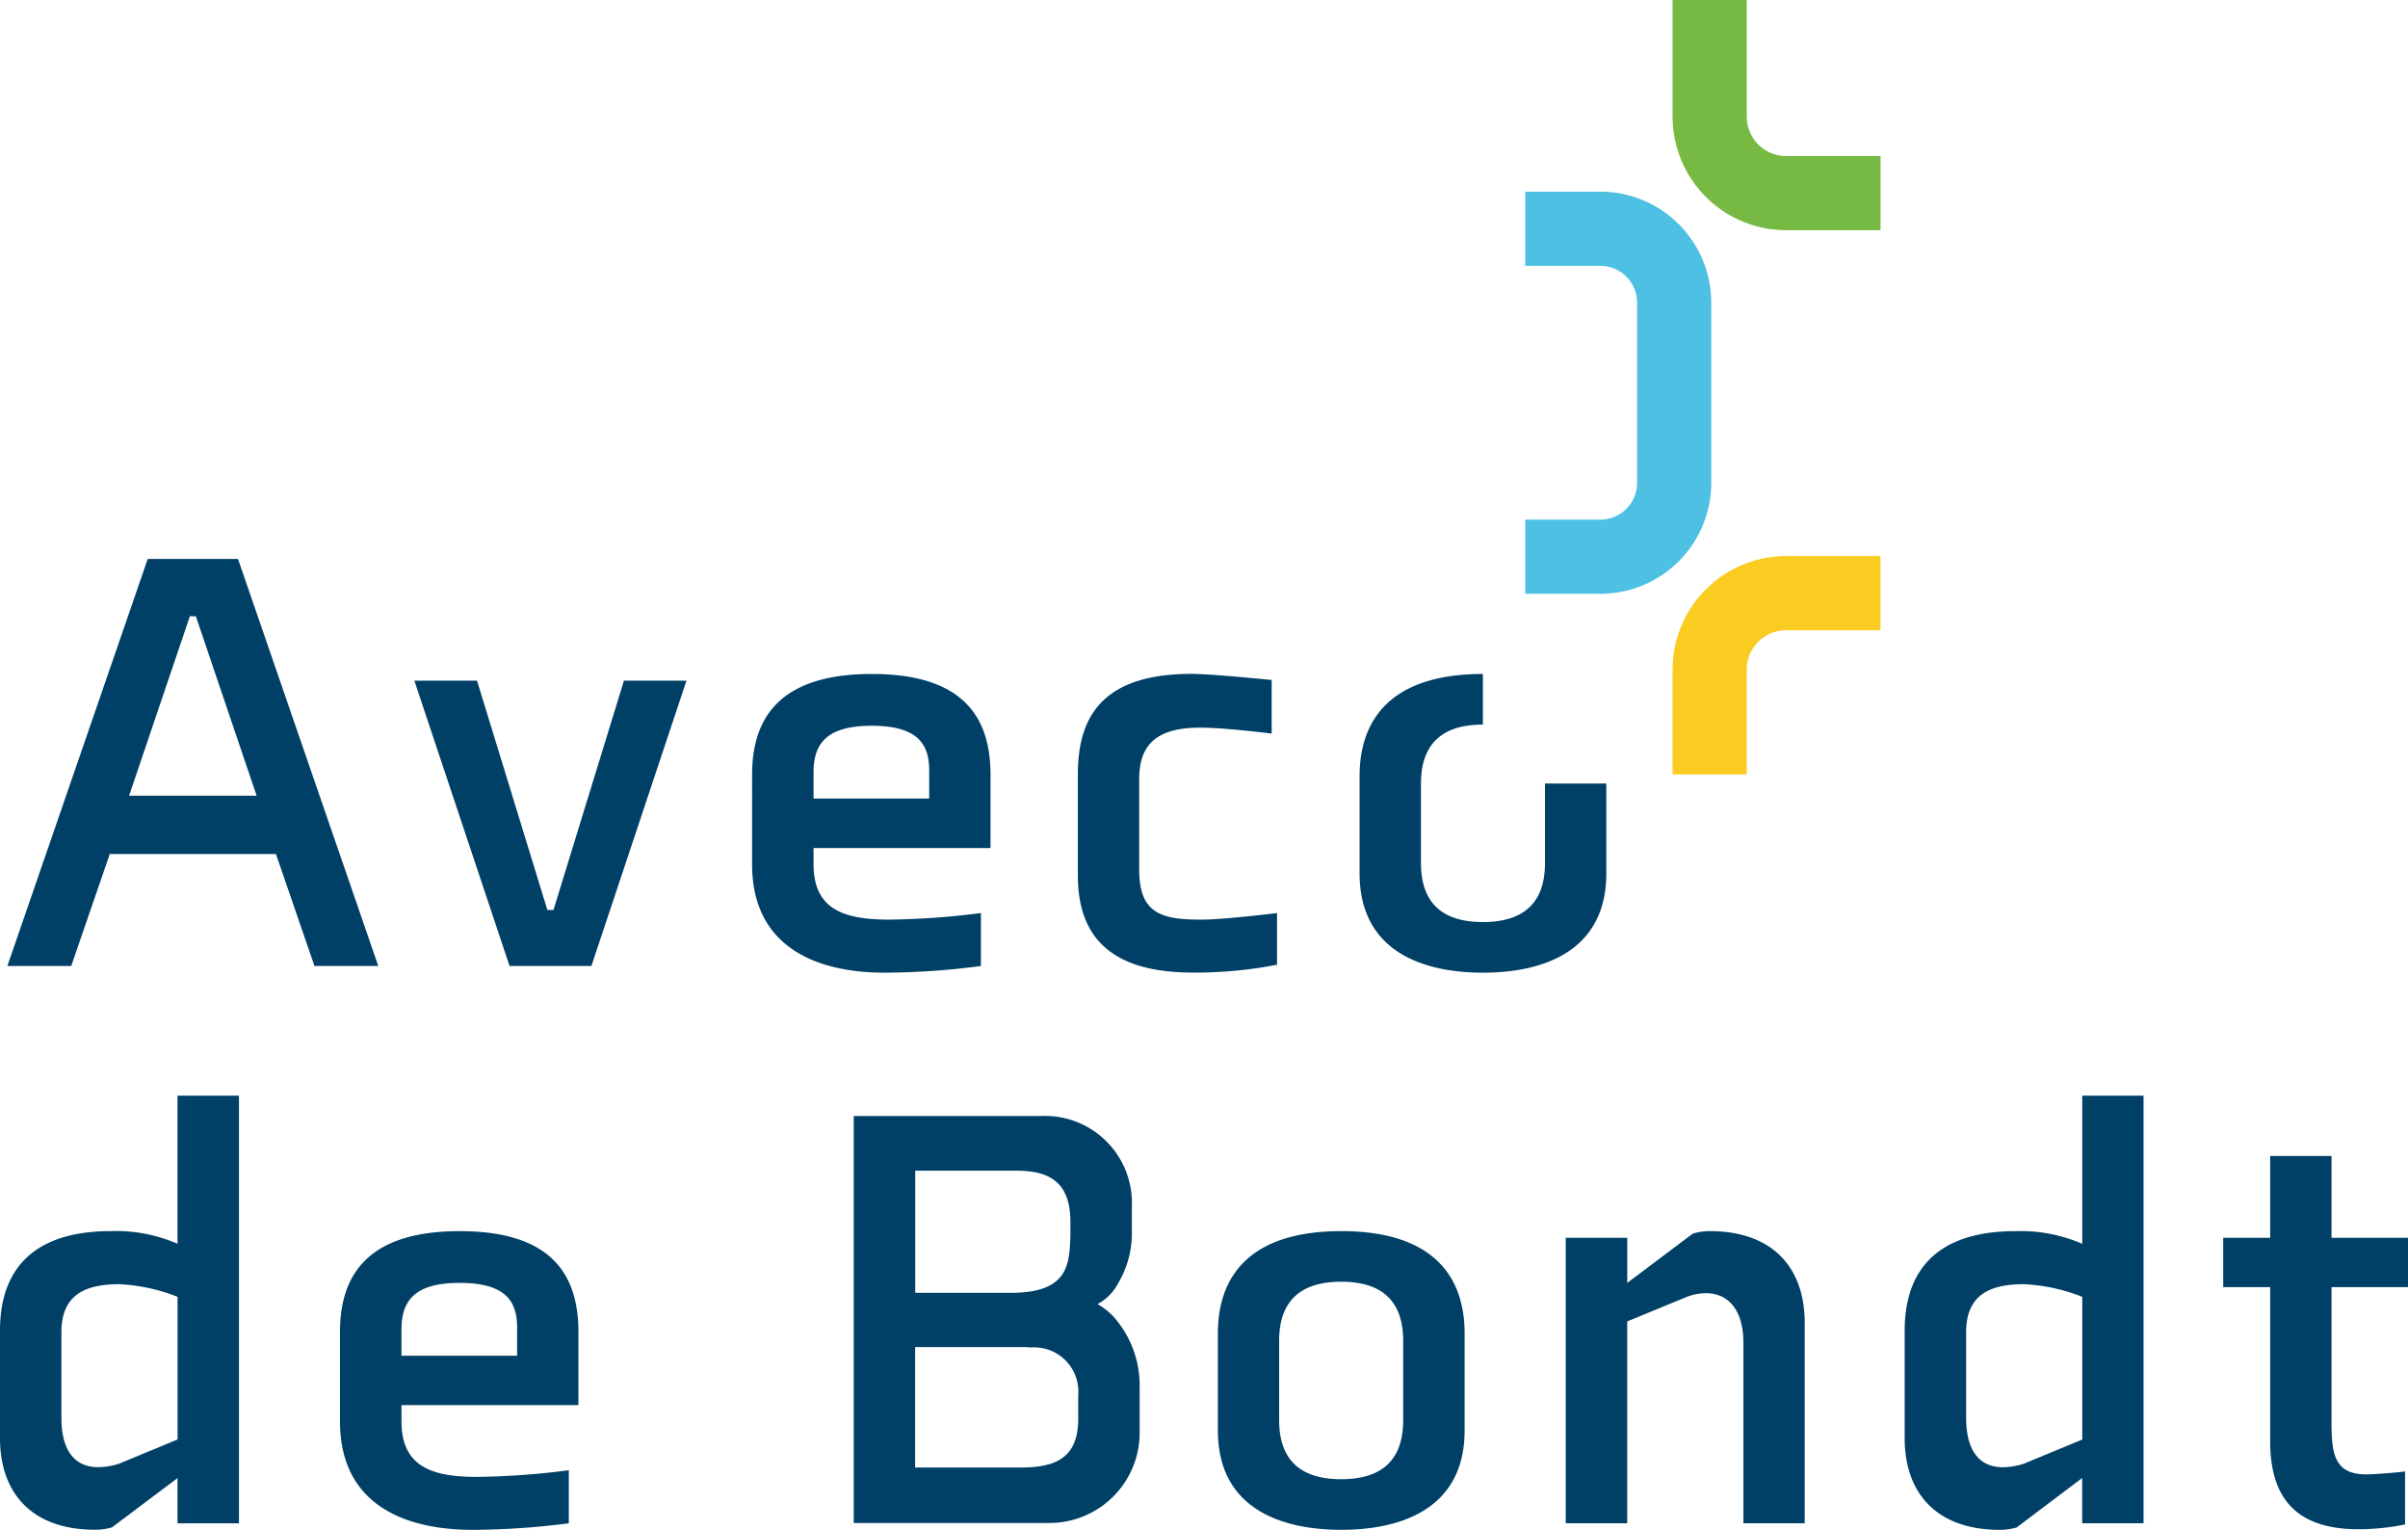 <svg xmlns="http://www.w3.org/2000/svg" width="125.957" height="80" viewBox="0 0 125.957 80">
  <g id="logo-white" transform="translate(0 -0.12)">
    <path id="Path_1" data-name="Path 1" d="M6.767,42.75l3.179-9.384h.312l3.179,9.384H6.768Zm5.7-12.379H7.741L.4,51.656H3.74L5.756,45.8h8.691l2.016,5.855H19.8L12.462,30.369Zm20.184,6.364L28.965,48.728h-.319L24.965,36.735H21.688l4.979,14.921h4.282l4.973-14.921H32.646m9.923,4.784c0-1.6.815-2.425,3.05-2.425,2.585,0,3,1.133,3,2.364V42.9H42.569Zm9.256,3.969v-3.84c0-3.087-1.513-5.262-6.205-5.262s-6.266,2.174-6.266,5.262V46.34c0,4.435,3.528,5.666,6.928,5.666a38.9,38.9,0,0,0,5.041-.35V48.888a40.717,40.717,0,0,1-4.791.343c-2.328,0-3.963-.5-3.963-2.891v-.852h9.256ZM62.88,49.231c-2.015,0-3.276-.251-3.276-2.579V41.868c0-1.7.821-2.676,3.179-2.676,1.324,0,3.749.312,3.749.312V36.7s-3.149-.319-4.19-.319c-4.692,0-5.948,2.267-5.948,5.262v5.285c0,3.97,2.676,5.073,6.046,5.073a22.389,22.389,0,0,0,4.373-.411V48.888s-2.768.343-3.933.343" transform="translate(-0.014 -1.022)" fill="#004067" fill-rule="evenodd"/>
    <g id="Group_1" data-name="Group 1" transform="translate(0 35.364)">
      <path id="Path_2" data-name="Path 2" d="M80.815,5.872v4.164c0,2.267-1.324,3.087-3.247,3.087s-3.241-.821-3.241-3.087V5.884c0-2.267,1.323-3.087,3.24-3.087V.15c-4.692,0-6.45,2.267-6.45,5.353v5.073c0,4.061,3.271,5.194,6.45,5.194s6.456-1.133,6.456-5.194v-4.7h-3.21M9.285,40.181,6.236,41.444a3.642,3.642,0,0,1-1.1.184c-1.262,0-1.924-.913-1.924-2.579V34.577c0-1.886,1.133-2.517,3.026-2.517a9.459,9.459,0,0,1,3.05.661v7.461Zm0-17.978v7.743a8.046,8.046,0,0,0-3.491-.662C1.826,29.285,0,31.208,0,34.485V40.12C0,42.889,1.575,44.9,4.974,44.9a3.064,3.064,0,0,0,.882-.123L9.286,42.2v2.365H12.5V22.2H9.285ZM21,34.417c0-1.6.815-2.425,3.05-2.425,2.585,0,3,1.133,3,2.364V35.8H21Zm9.256,3.969V34.548c0-3.088-1.513-5.262-6.205-5.262s-6.266,2.174-6.266,5.262V39.24c0,4.441,3.528,5.666,6.928,5.666a40.22,40.22,0,0,0,5.041-.343V41.788a40.587,40.587,0,0,1-4.79.349c-2.329,0-3.963-.508-3.963-2.9v-.852h9.256Zm43.141.785c0,2.273-1.324,3.087-3.241,3.087s-3.247-.815-3.247-3.087V35.018c0-2.267,1.324-3.087,3.247-3.087s3.241.821,3.241,3.087v4.153ZM70.16,29.285c-4.692,0-6.455,2.266-6.455,5.353V39.71c0,4.061,3.271,5.194,6.455,5.194s6.451-1.133,6.451-5.194V34.638c0-3.087-1.759-5.353-6.451-5.353Zm19.27,0a3.079,3.079,0,0,0-.882.129l-3.43,2.579V29.635H81.9V44.562h3.216V34.007l3.05-1.256a2.817,2.817,0,0,1,1.073-.22c1.163,0,1.954.882,1.954,2.579v9.452H94.4V34.074c0-2.774-1.575-4.79-4.974-4.79m19.491,10.9-3.056,1.263a3.575,3.575,0,0,1-1.1.184c-1.256,0-1.917-.913-1.917-2.579V34.577c0-1.886,1.133-2.517,3.019-2.517a9.459,9.459,0,0,1,3.056.661v7.461Zm0-17.978v7.743a8.057,8.057,0,0,0-3.5-.662c-3.963,0-5.788,1.923-5.788,5.2V40.12c0,2.769,1.575,4.785,4.973,4.785a3.091,3.091,0,0,0,.882-.123l3.43-2.586v2.365h3.21V22.2h-3.21Z" transform="translate(0 -0.15)" fill="#004067" fill-rule="evenodd"/>
    </g>
    <path id="Path_3" data-name="Path 3" d="M127.518,69.467v-2.58h-4v-4.28h-3.21v4.281h-2.456v2.58h2.456v8.06c0,3.247,1.636,4.6,4.631,4.6a12.26,12.26,0,0,0,2.425-.251V79.1c-.411.068-1.672.159-2.016.159-1.672,0-1.831-1.042-1.831-2.738V69.467h4M57.963,76.316c0,1.986-1.041,2.584-3.02,2.584H49.43V72.6h5.548c.182,0,.355.008.519.021a2.312,2.312,0,0,1,2.463,2.493c0,.052,0,.1,0,.159v1.038ZM49.43,63.376h5.29c1.889,0,2.833.725,2.833,2.71l0,.692c-.061,1.466-.072,2.985-3.111,2.985l-5.007,0V63.376Zm11.742,11.4a5.411,5.411,0,0,0-1.416-3.822,4.035,4.035,0,0,0-.78-.6,2.665,2.665,0,0,0,1.073-1.087,5.119,5.119,0,0,0,.717-2.649v-1.37a4.549,4.549,0,0,0-4.789-4.728H46.218V81.8H56.452a4.72,4.72,0,0,0,4.722-4.723v-2.2c0-.033,0-.066,0-.1Z" transform="translate(-1.561 -2.039)" fill="#004067" fill-rule="evenodd"/>
    <path id="Path_4" data-name="Path 4" d="M92.3,25.726V16.292a5.807,5.807,0,0,0-5.8-5.8H82.57v3.88H86.5a1.923,1.923,0,0,1,1.921,1.921v9.433A1.923,1.923,0,0,1,86.5,27.644H82.57v3.879H86.5a5.807,5.807,0,0,0,5.8-5.8" transform="translate(-2.788 -0.35)" fill="#4ec0e3" fill-rule="evenodd"/>
    <path id="Path_5" data-name="Path 5" d="M90.546,36.15v5.482h3.88V36.15a2.058,2.058,0,0,1,2.056-2.056h4.941v-3.88H96.483a5.943,5.943,0,0,0-5.937,5.937" transform="translate(-3.058 -1.016)" fill="#facc21" fill-rule="evenodd"/>
    <path id="Path_6" data-name="Path 6" d="M96.483,8.279a2.058,2.058,0,0,1-2.056-2.056V.12h-3.88v6.1a5.943,5.943,0,0,0,5.937,5.937h4.941V8.279H96.483" transform="translate(-3.058)" fill="#76ba43" fill-rule="evenodd"/>
  </g>
</svg>
